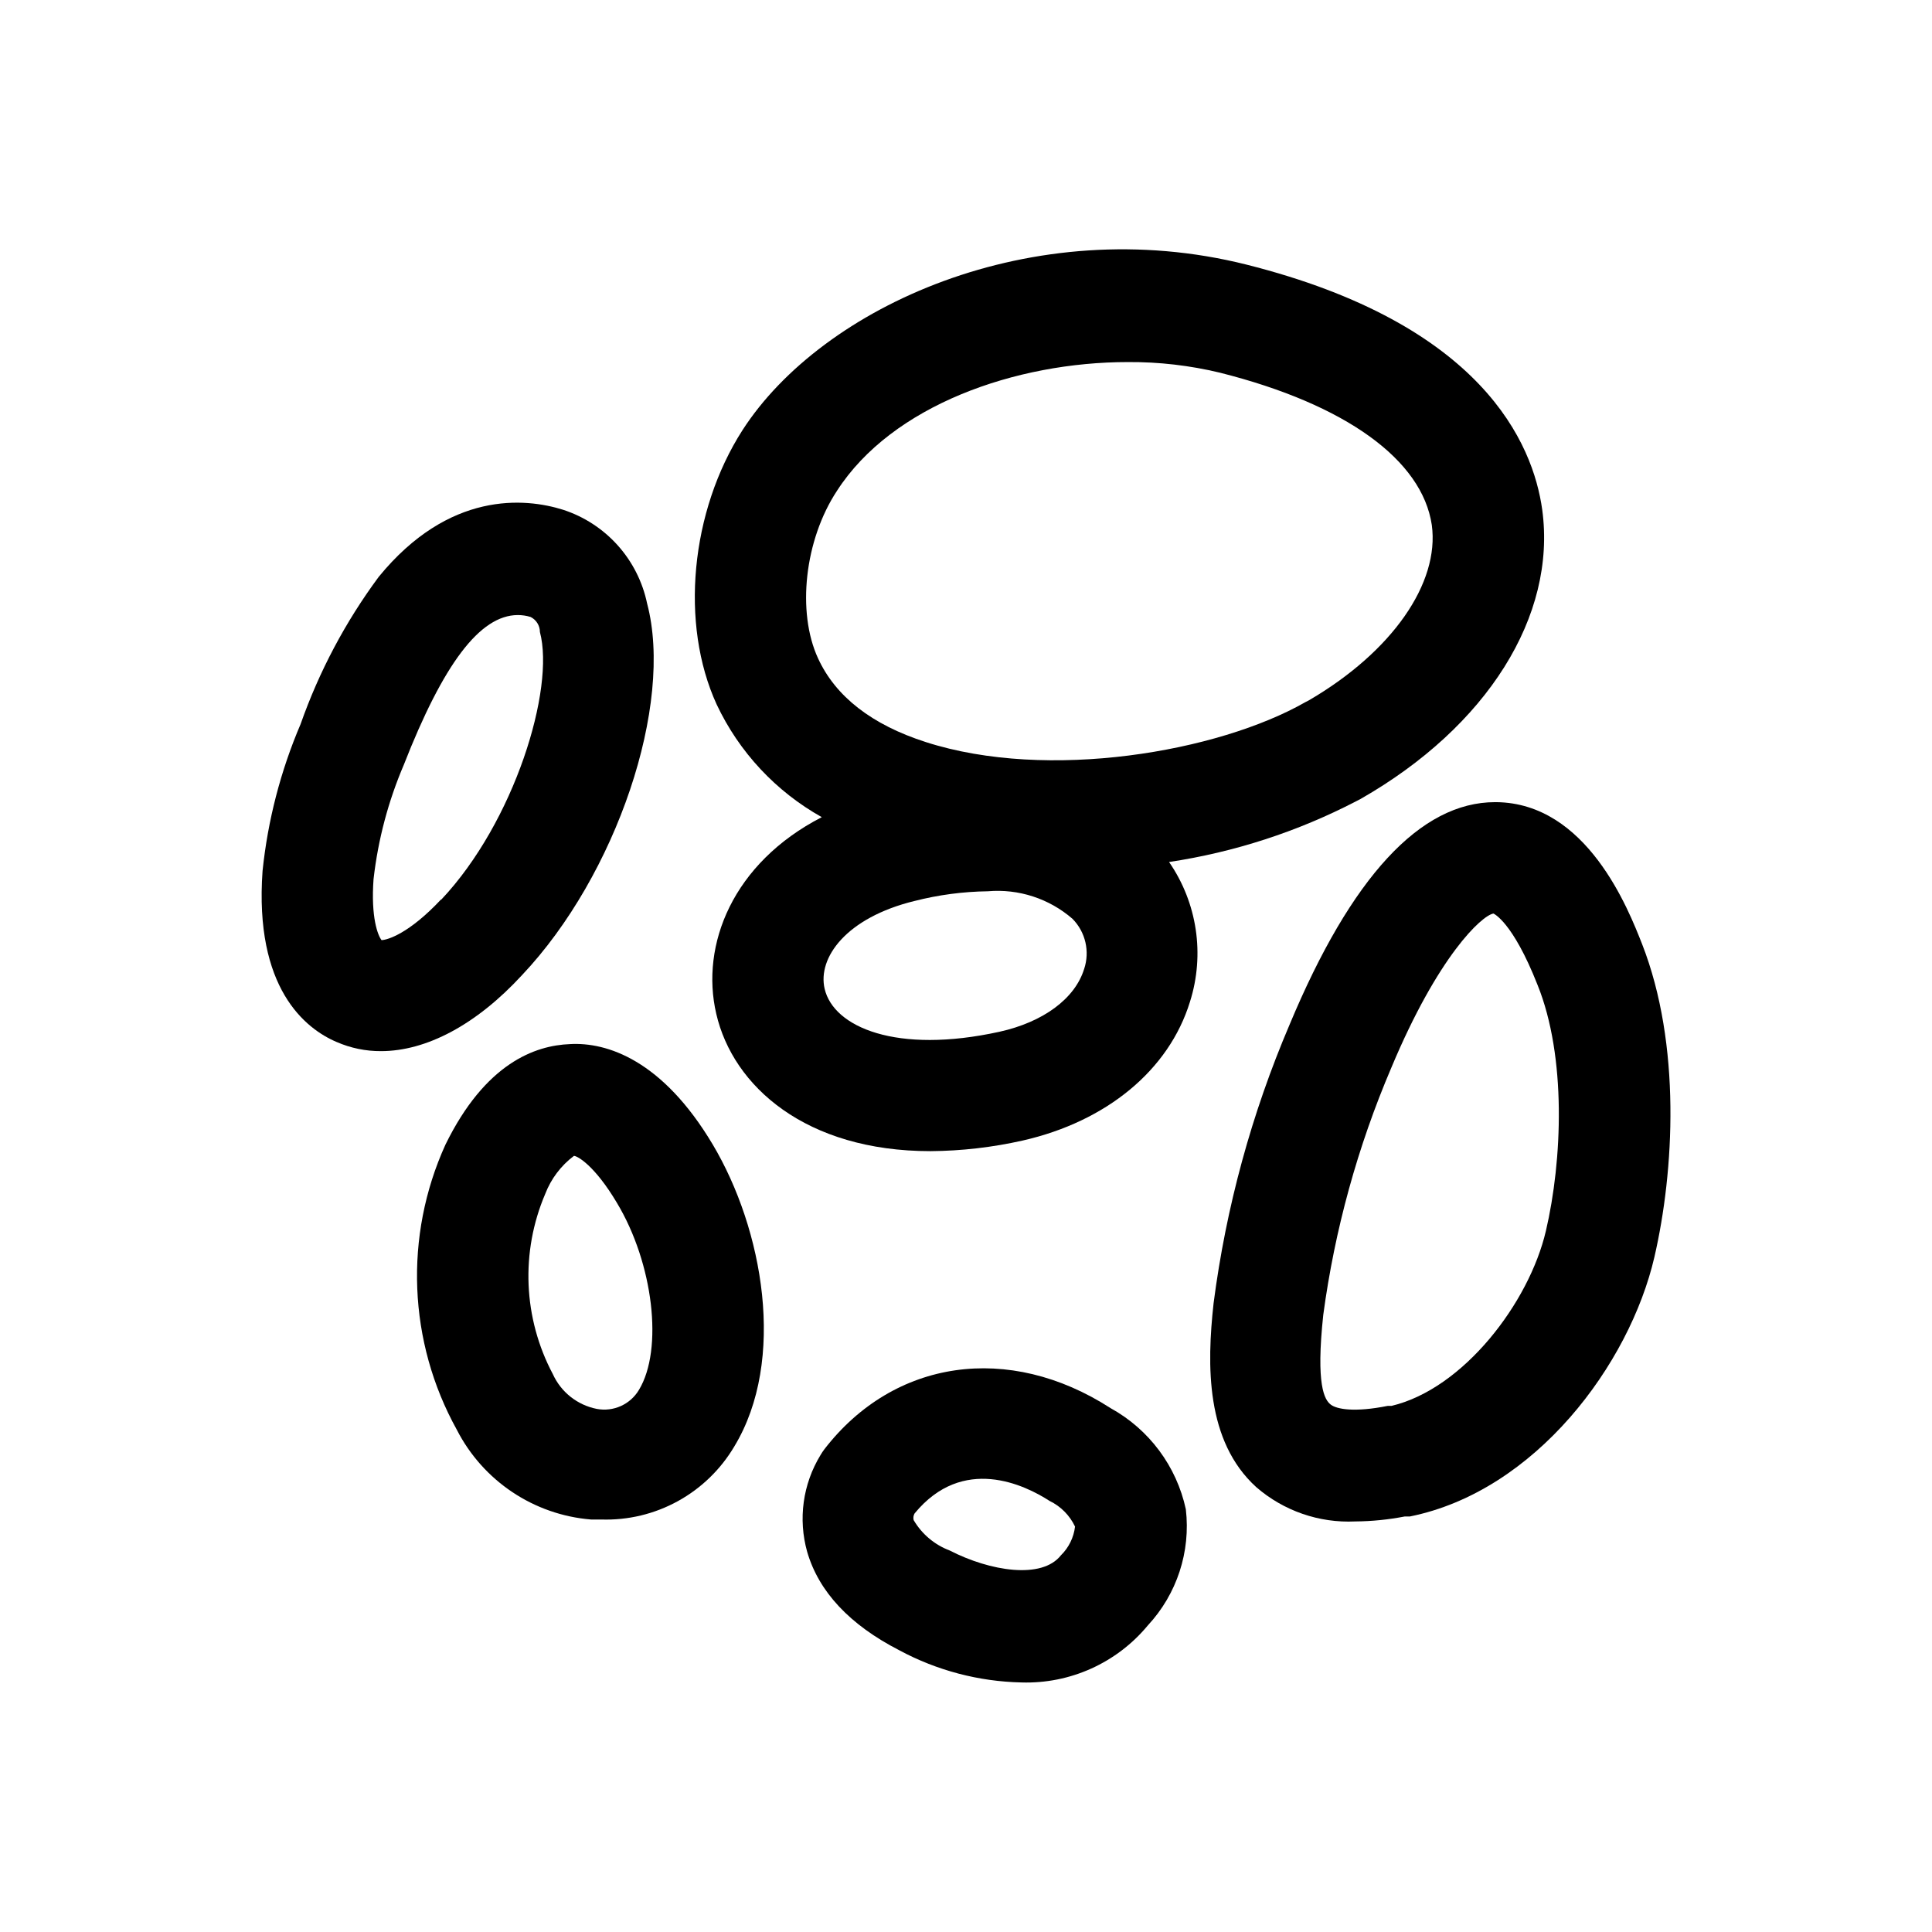 <?xml version="1.0" encoding="UTF-8"?>
<!-- Uploaded to: SVG Repo, www.svgrepo.com, Generator: SVG Repo Mixer Tools -->
<svg fill="#000000" width="800px" height="800px" version="1.1" viewBox="144 144 512 512" xmlns="http://www.w3.org/2000/svg">
 <g>
  <path d="m503.34 356.37 1.258-0.656c33.5-19.145 51.938-48.461 48.109-76.621-2.418-17.48-15.77-49.219-78.434-64.984-56.672-14.207-112.39 11.133-133.5 43.879-13.805 21.512-16.625 51.383-6.852 72.691 5.945 12.621 15.688 23.066 27.859 29.875-23.574 12.141-32.242 33.852-27.957 52.141 4.434 19.191 23.727 36.371 56.773 36.371h-0.004c8.238-0.062 16.449-1.008 24.484-2.824 22.113-5.039 38.688-18.59 44.281-36.773 3.969-12.535 1.926-26.203-5.543-37.027 17.277-2.598 34.008-8.027 49.52-16.07zm-72.039 44.43c-2.418 7.859-10.832 14.055-22.418 16.625-27.305 5.996-43.977-1.211-46.348-11.387-1.914-8.211 5.691-18.84 23.828-23.273l0.004 0.004c6.34-1.621 12.852-2.484 19.395-2.57 8.172-0.711 16.281 1.926 22.469 7.305 3.445 3.504 4.633 8.641 3.074 13.301zm-41.961-60.145c-14.309-4.586-23.93-12.09-28.562-22.215-5.641-12.242-3.578-31.332 5.039-44.383 14.609-22.668 47.352-34.105 77.074-34.105 8.227-0.055 16.434 0.891 24.43 2.82 33.402 8.414 53.551 23.125 56.121 40.352 2.117 15.465-10.578 33.602-32.441 46.395l-1.059 0.555c-23.125 13.199-68.211 21.008-100.6 10.582z"/>
  <path d="m579.16 394.16c-3.629-9.219-14.609-37.328-38.637-37.582h-0.305c-19.797 0-38.133 19.848-54.457 58.941-10.07 23.574-16.852 48.426-20.148 73.852-1.812 16.422-2.117 36.57 11.336 48.762 7.246 6.269 16.621 9.516 26.195 9.066 4.394-0.035 8.781-0.473 13.098-1.309h1.359c33.297-6.699 58.234-40.301 64.832-68.762 5.242-22.719 7.156-56.27-3.273-82.969zm-25.488 76.066c-4.434 18.992-21.812 41.812-40.906 46.348h-1.008c-8.766 1.762-13.5 0.906-15.113-0.352s-3.981-5.039-1.965-23.777v-0.004c3.035-22.543 9.102-44.57 18.035-65.488 12.391-29.621 23.93-40.301 27.051-40.855 0 0 5.039 2.016 11.688 18.891 7.707 19.043 6.602 46.5 2.219 65.238z"/>
  <path d="m315.49 303.93c-1.195-5.734-3.883-11.051-7.793-15.414-3.91-4.359-8.902-7.613-14.473-9.422-10.074-3.172-30.227-5.039-48.863 17.781-8.812 11.906-15.793 25.066-20.707 39.043-5.289 12.383-8.688 25.492-10.074 38.891-2.215 31.082 11.336 41.812 19.648 45.34v-0.004c3.699 1.613 7.699 2.438 11.734 2.418 11.938 0 25.188-6.902 37.379-20.148 25.039-26.5 40.254-71.688 33.148-98.484zm-54.656 78.484c-8.414 8.969-14.105 10.68-15.719 10.73-0.957-1.211-2.871-5.945-2.117-16.223h0.004c1.188-10.41 3.887-20.59 8.008-30.227 10.43-26.648 20.148-39.695 30.227-39.695 1.145 0 2.281 0.172 3.375 0.504 1.512 0.75 2.469 2.293 2.469 3.981 4.031 15.113-6.75 50.375-26.145 70.93z"/>
  <path d="m295.04 420.7c-9.219 0.352-22.418 5.039-32.996 26.648-11.016 24.246-9.895 52.277 3.023 75.562 6.941 13.547 20.395 22.543 35.566 23.777h2.719c7.078 0.227 14.086-1.453 20.289-4.867 6.203-3.41 11.375-8.43 14.977-14.527 13.852-22.922 7.606-57.578-5.742-79.996-13.352-22.418-28.062-27.152-37.836-26.598zm18.289 91.633c-2.297 3.867-6.769 5.879-11.184 5.039-5.141-1.016-9.477-4.449-11.637-9.219-7.856-14.797-8.598-32.352-2.016-47.758 1.543-4.004 4.176-7.496 7.606-10.074 0.906 0 5.492 2.519 11.387 12.441 9.672 16.07 12.34 38.84 5.844 49.57z"/>
  <path d="m438.31 517.17c-26.949-17.379-57.43-12.996-75.867 10.93v0.004c-0.363 0.48-0.699 0.988-1.004 1.512-4.688 7.684-5.969 16.973-3.527 25.641 3.074 10.578 11.285 19.344 24.434 26.094h-0.004c9.957 5.352 21.043 8.27 32.344 8.516 12.902 0.41 25.27-5.172 33.5-15.113 7.703-8.289 11.387-19.539 10.074-30.781-2.457-11.398-9.734-21.172-19.949-26.801zm-13.148 38.992c-5.039 6.449-18.789 4.231-29.469-1.258-4.019-1.512-7.398-4.359-9.57-8.062-0.148-0.598-0.059-1.23 0.25-1.762 12.797-15.566 29.219-7.555 35.766-3.324h0.004c2.957 1.43 5.34 3.828 6.75 6.801-0.336 2.887-1.652 5.57-3.731 7.606z"/>
 </g>
</svg>